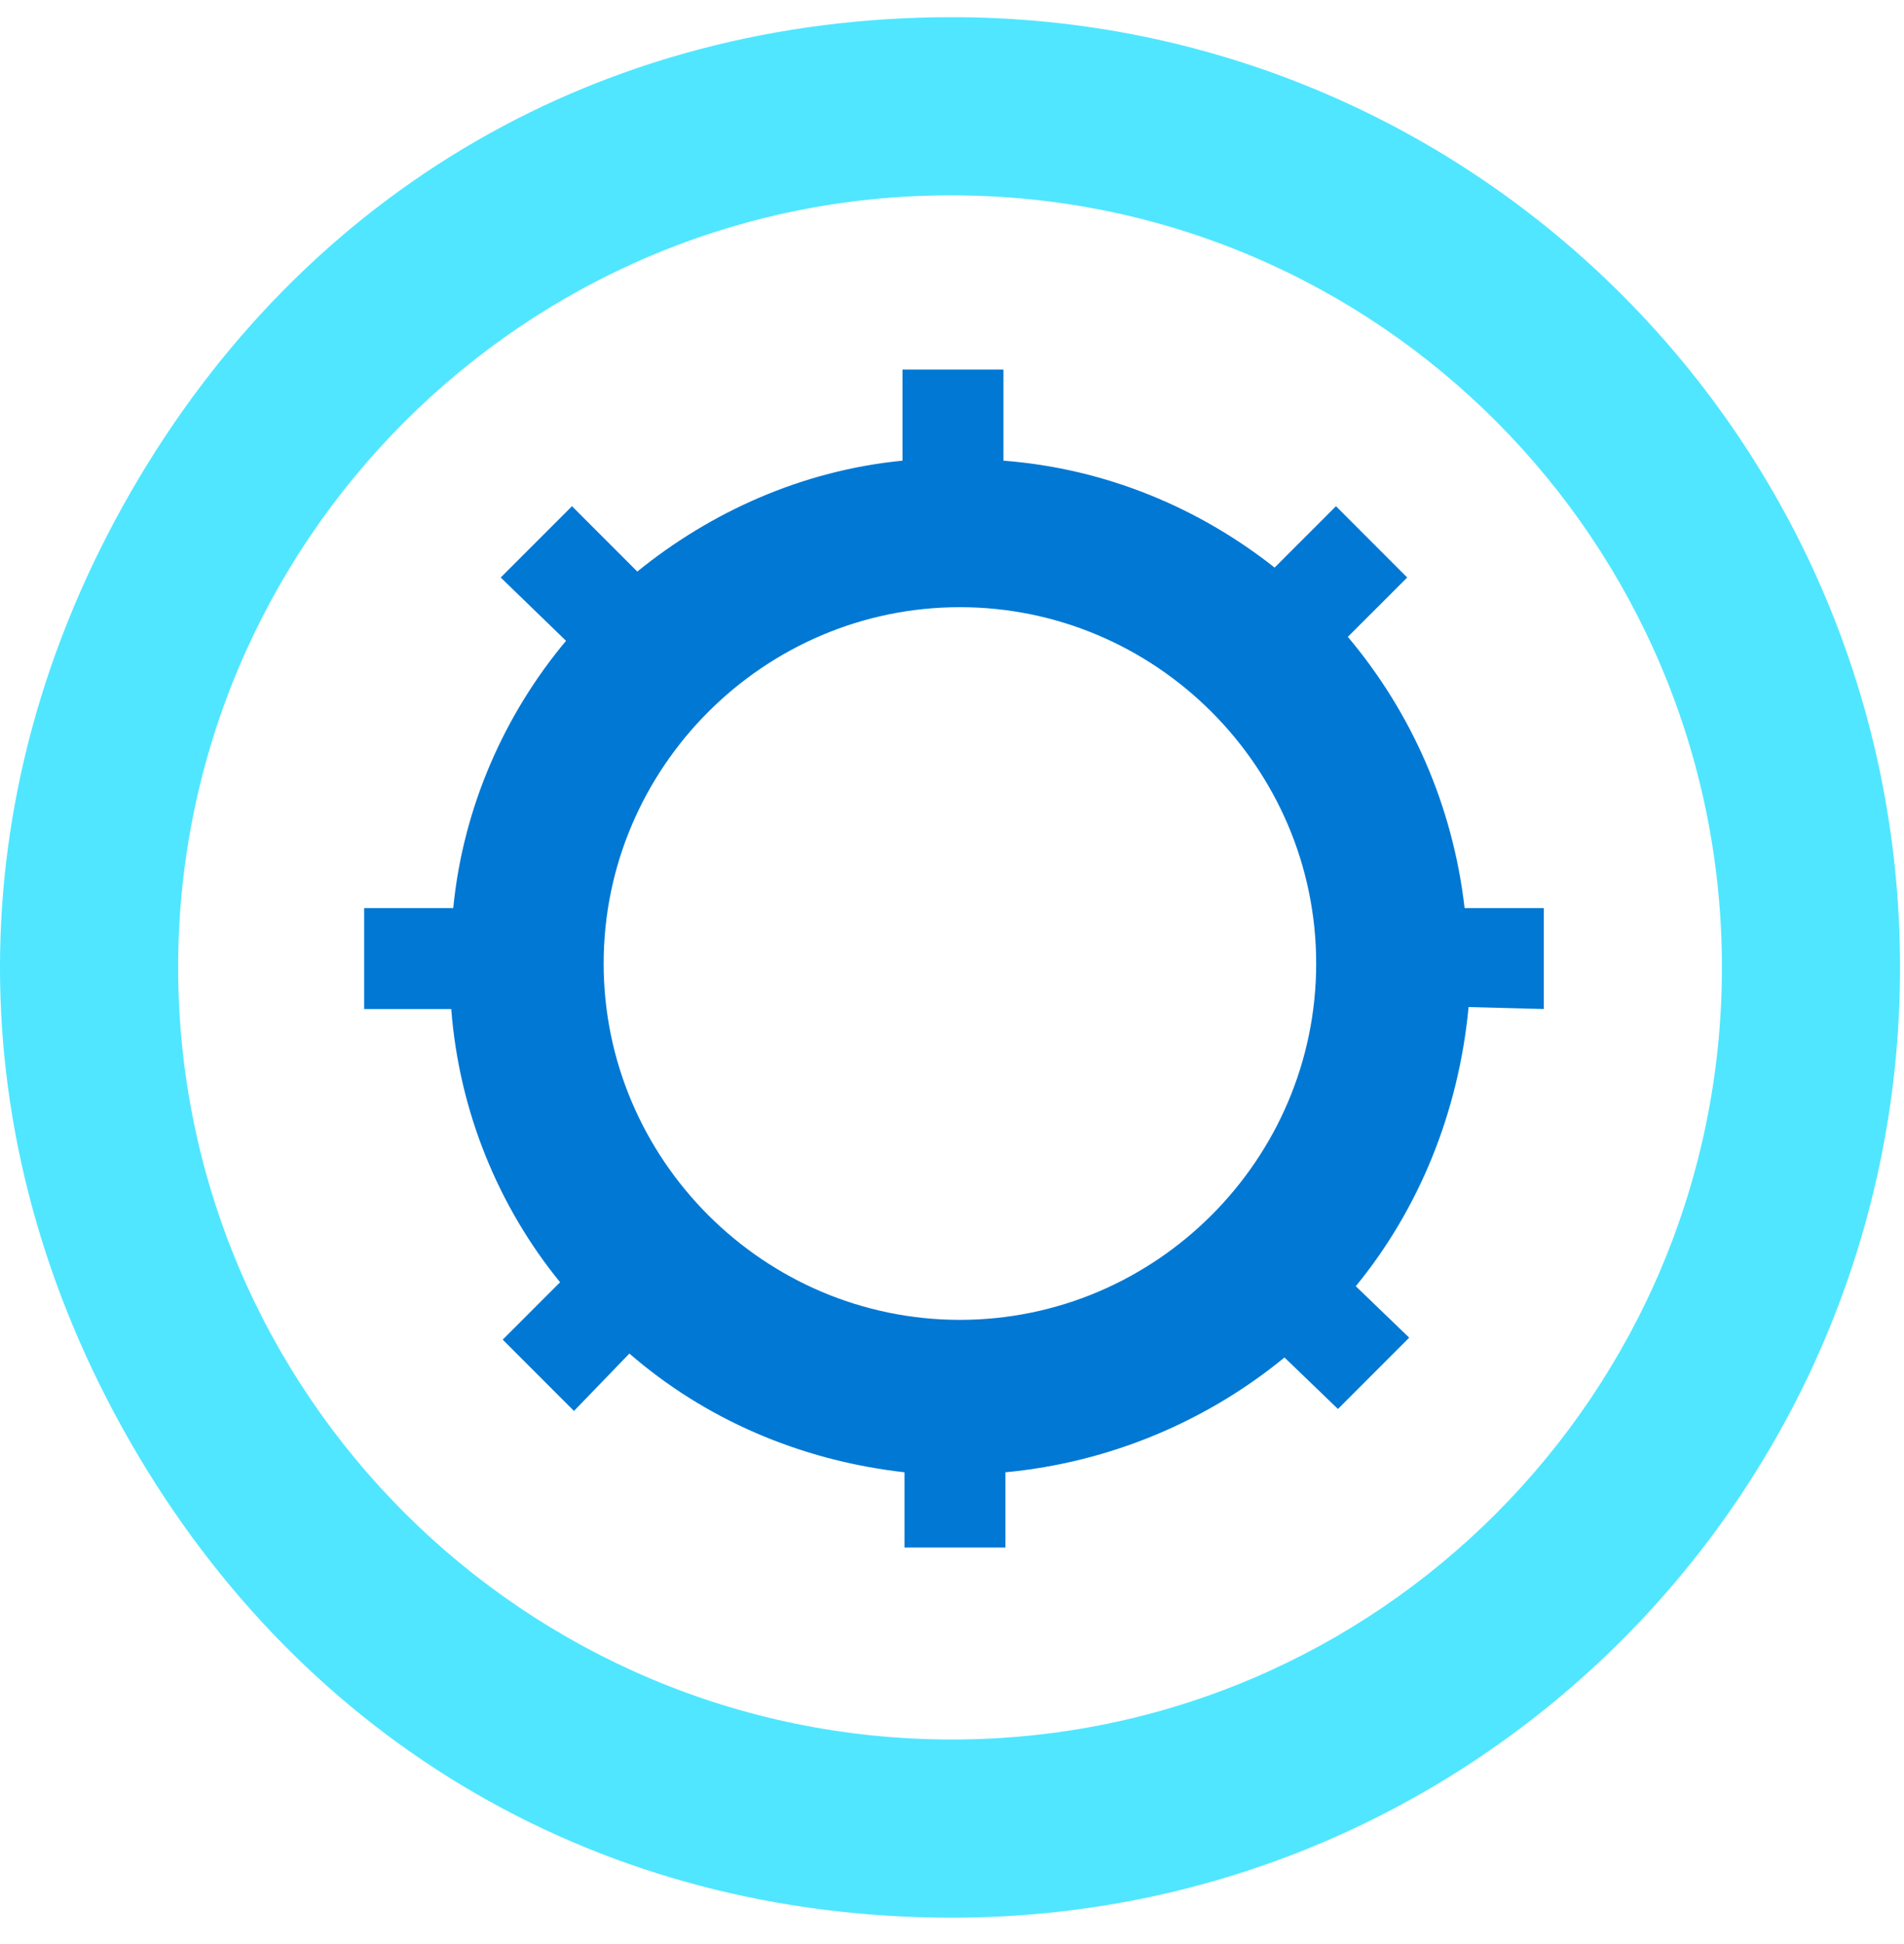 <svg data-slug-id="gear08" viewBox="0 0 48 49" xmlns="http://www.w3.org/2000/svg">
<path d="M24 0.433C15.218 0.433 7.684 4.774 3.293 12.408C-1.098 20.043 -1.098 28.725 3.293 36.36C7.684 43.994 15.218 48.335 24 48.335C37.223 48.335 47.9 37.607 47.9 24.384C47.9 11.161 37.223 0.433 24 0.433ZM24 43.844C24 43.844 23.95 43.844 24 43.844C13.223 43.844 4.491 35.112 4.491 24.384C4.491 13.656 13.223 4.924 23.95 4.924H24C34.728 4.924 43.41 13.656 43.41 24.384C43.41 35.112 34.728 43.844 24 43.844Z" fill="#50E6FF"/>
<path d="M38.919 25.433V22.889H36.923C36.624 20.294 35.576 17.949 33.979 16.052L35.476 14.556L33.68 12.759L32.133 14.306C30.237 12.809 27.892 11.811 25.297 11.611V9.316H22.752V11.611C20.208 11.861 17.913 12.909 16.066 14.406L14.42 12.759L12.623 14.556L14.27 16.152C12.723 17.998 11.675 20.344 11.426 22.889H9.181V25.433H11.376C11.576 28.028 12.574 30.423 14.12 32.319L12.673 33.766L14.47 35.563L15.867 34.116C17.763 35.762 20.158 36.81 22.802 37.109V39.006H25.347V37.109C27.991 36.86 30.436 35.812 32.382 34.215L33.73 35.513L35.526 33.716L34.179 32.419C35.775 30.473 36.773 28.028 37.023 25.383L38.919 25.433ZM24.199 33.267C19.26 33.267 15.218 29.226 15.218 24.286C15.218 19.346 19.26 15.304 24.199 15.304C29.139 15.304 33.181 19.346 33.181 24.286C33.181 29.226 29.139 33.267 24.199 33.267Z" fill="#0078D4"/>
</svg>
